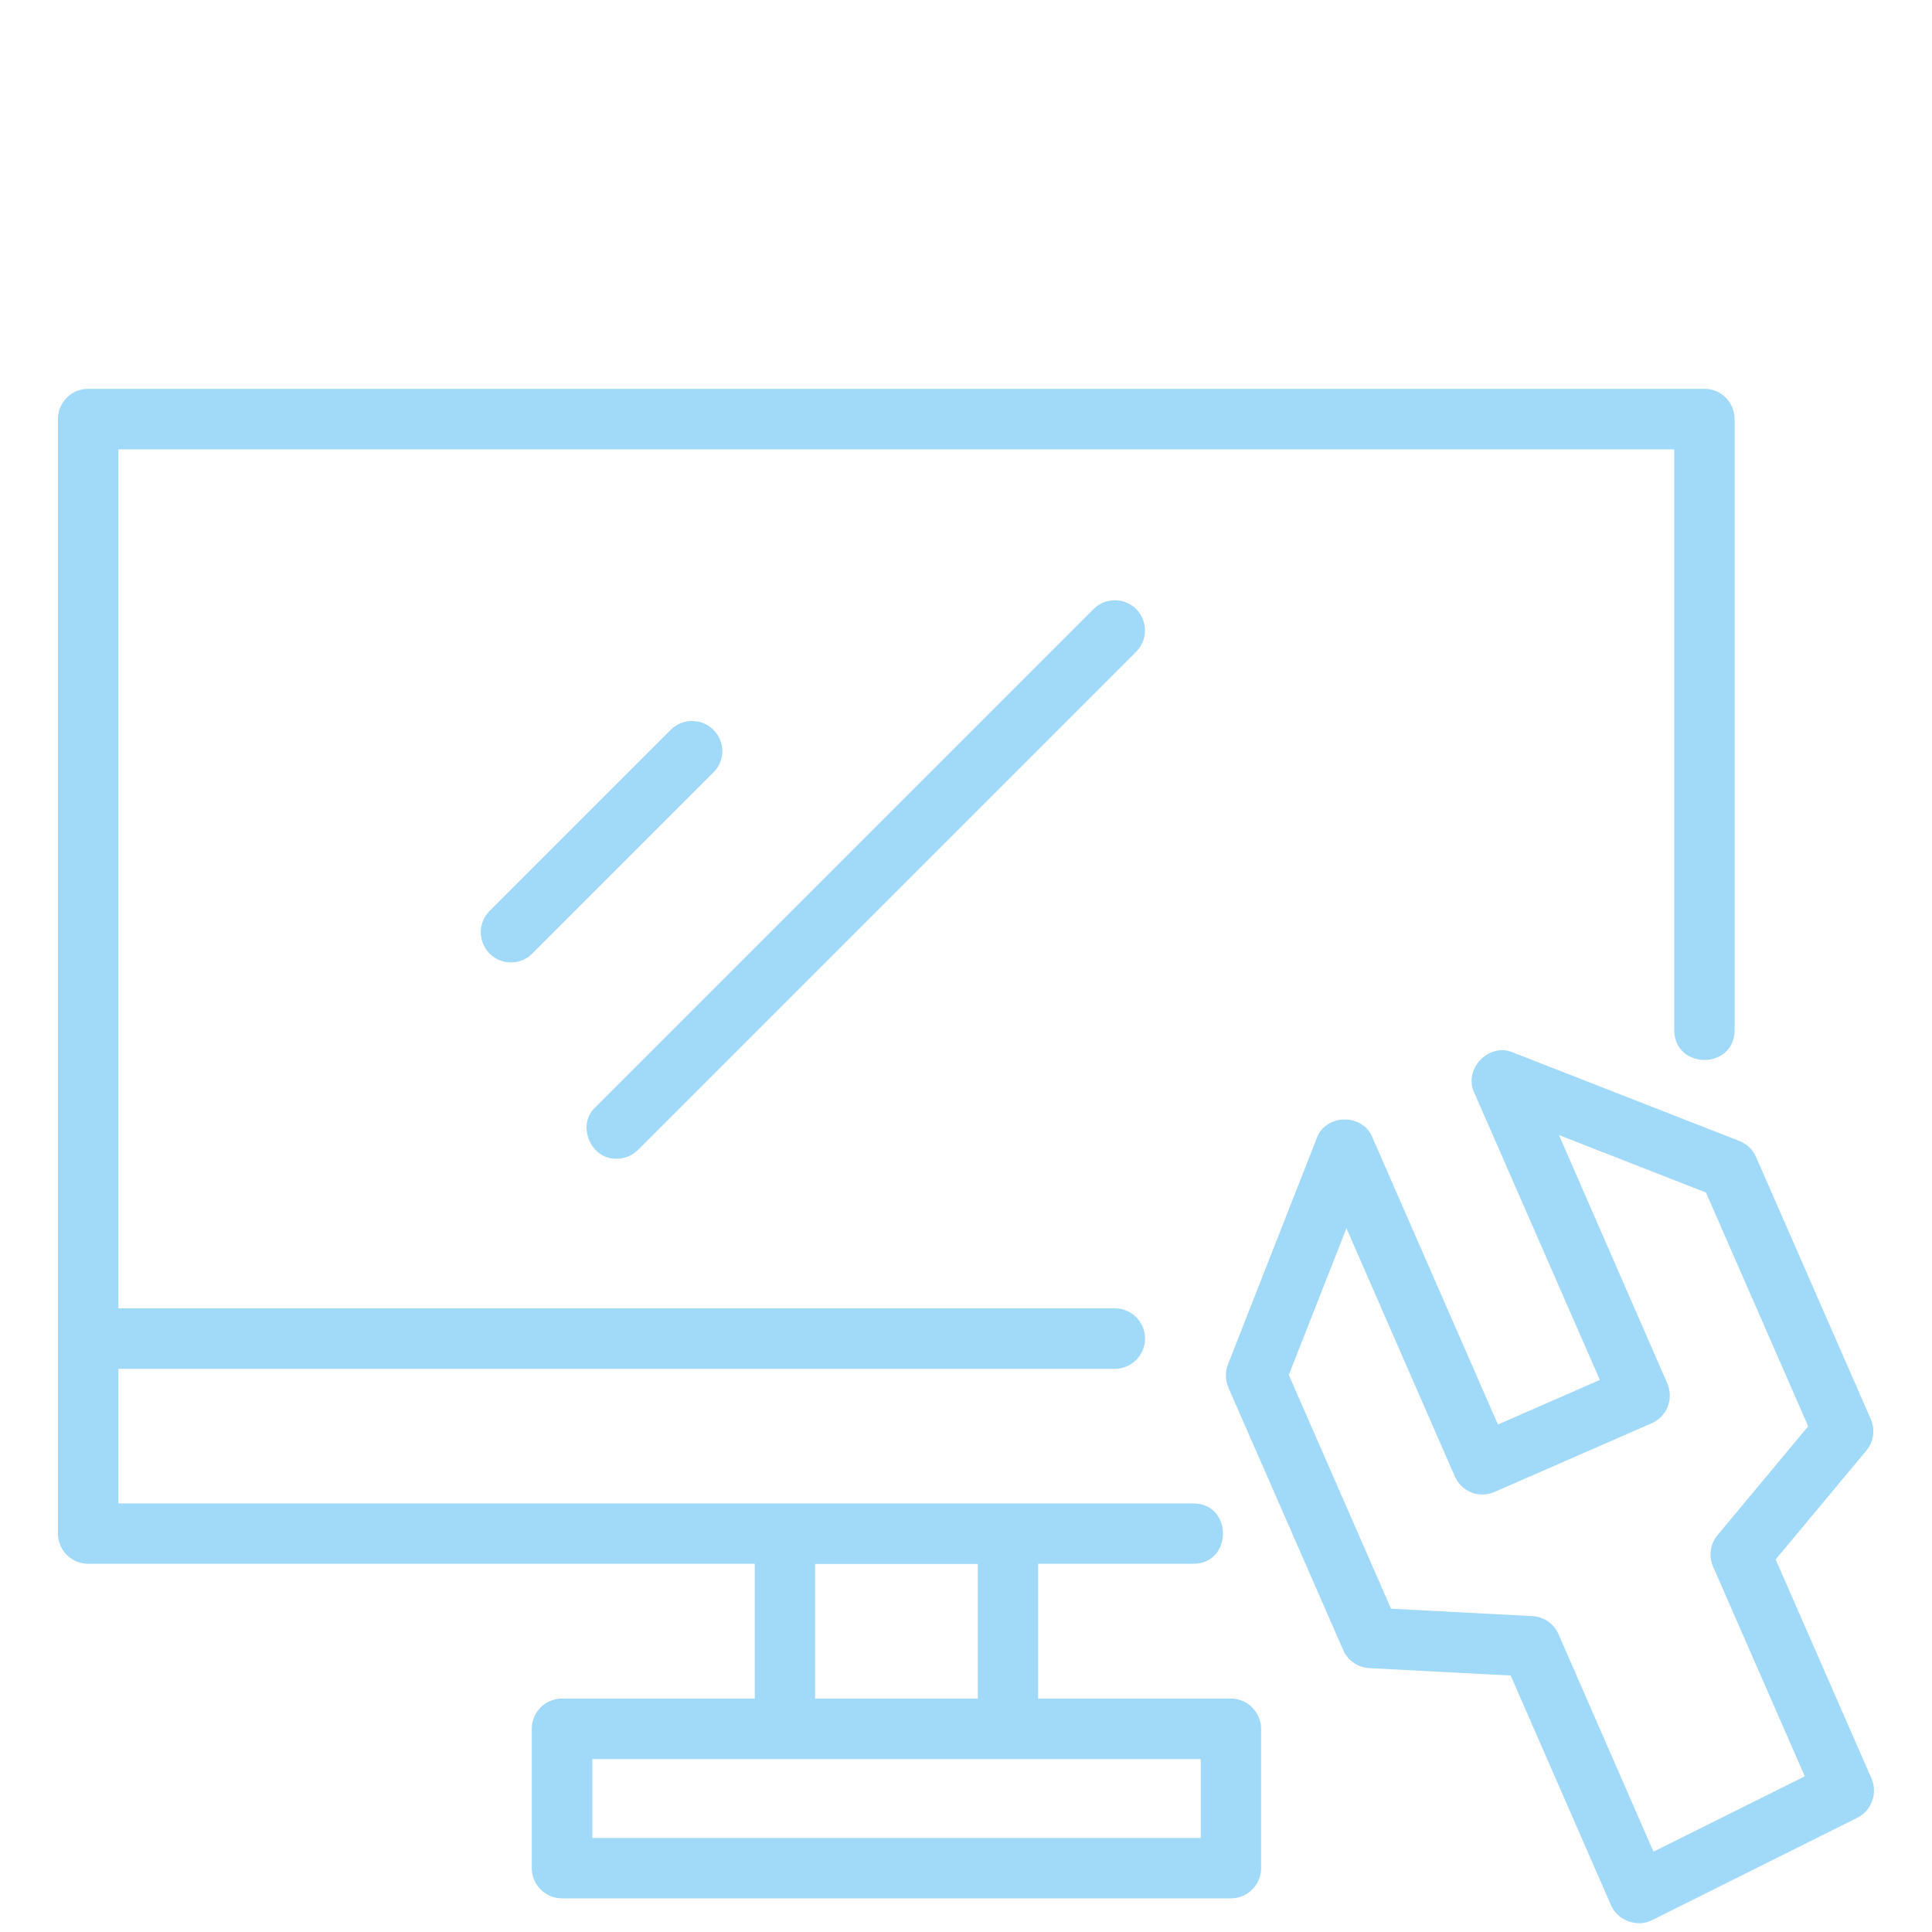 <?xml version="1.0" encoding="utf-8"?>
<svg xmlns="http://www.w3.org/2000/svg" xmlns:xlink="http://www.w3.org/1999/xlink" version="1.1" id="Ebene_1" x="0px" y="0px" width="80" height="80" viewBox="0 0 1200 1200" style="enable-background:new 0 0 1200 1200;" xml:space="preserve">
<style type="text/css">
	.st0{fill:#A1D9F8;}
</style>
<path class="st0" d="M764.5,1055H644.8v-83.7h96.4c24.5-0.1,24.6-37.4,0-37.5H73.5v-83.6h618.9c10.4,0,18.8-8.4,18.8-18.8  c0-10.4-8.4-18.8-18.8-18.8H73.5V279.1h966.4v360.8c0.2,24.5,37.2,24.7,37.5,0V260.3c0-10.4-8.4-18.8-18.8-18.8H54.8  c-10.4,0-18.8,8.4-18.8,18.8v571.1v121.1c0,10.4,8.4,18.8,18.8,18.8h414v83.7H349.1c-10.4,0-18.8,8.4-18.8,18.8v86.5  c0,10.4,8.4,18.8,18.8,18.8h415.4c10.4,0,18.8-8.4,18.8-18.8v-86.5C783.2,1063.4,774.8,1055,764.5,1055L764.5,1055z M506.3,971.4  h101v83.6h-101V971.4z M745.8,1141.6H367.9v-49h377.9V1141.6z"/>
<path class="st0" d="M1162.4,1104.6l-59.5-136l56.3-67.6c4.6-5.5,5.6-13,2.8-19.5l-71.3-162.9c-2-4.6-5.7-8.1-10.3-9.9l-140.7-55  c-14.8-6.4-31,10.3-24,25l78,178.4l-63.3,27.7l-78-178.4c-6-15-29.2-14.7-34.6,0.7l-55.1,140.4c-1.8,4.6-1.7,9.8,0.3,14.4l71.3,163  c2.8,6.5,9.1,10.8,16.2,11.2l87.8,4.6l62.3,142.6c4,9.6,16.3,14.1,25.6,9.3l127.5-63.6C1162.5,1124.5,1166.4,1113.8,1162.4,1104.6  L1162.4,1104.6z M1027,1150.1L968,1015c-2.8-6.5-9.1-10.8-16.2-11.2l-87.8-4.6L800.5,854l35.8-91.1L903.6,917c2,4.6,5.7,8.1,10.3,10  c4.6,1.8,9.8,1.7,14.3-0.3l97.7-42.7c9.5-4.1,13.8-15.2,9.7-24.7L968.3,705l91.3,35.7l63.5,145.2l-56.3,67.6  c-4.6,5.5-5.6,13-2.8,19.5l57,130.3L1027,1150.1z"/>
<path class="st0" d="M443.1,453.3c-7.3-7.3-19.2-7.3-26.5,0L304.1,565.8c-7.3,7.3-7.3,19.2,0,26.5s19.2,7.3,26.5,0l112.5-112.5  C450.5,472.5,450.5,460.6,443.1,453.3z"/>
<path class="st0" d="M383,719.7c4.8,0,9.6-1.8,13.3-5.5l309.4-309.4c7.3-7.3,7.3-19.2,0-26.5s-19.2-7.3-26.5,0L369.8,687.7  C357.8,698.8,367,720.3,383,719.7L383,719.7z"/>
<rect x="-319.2" y="685.7" class="st0" width="20.4" height="20.4"/>
</svg>
